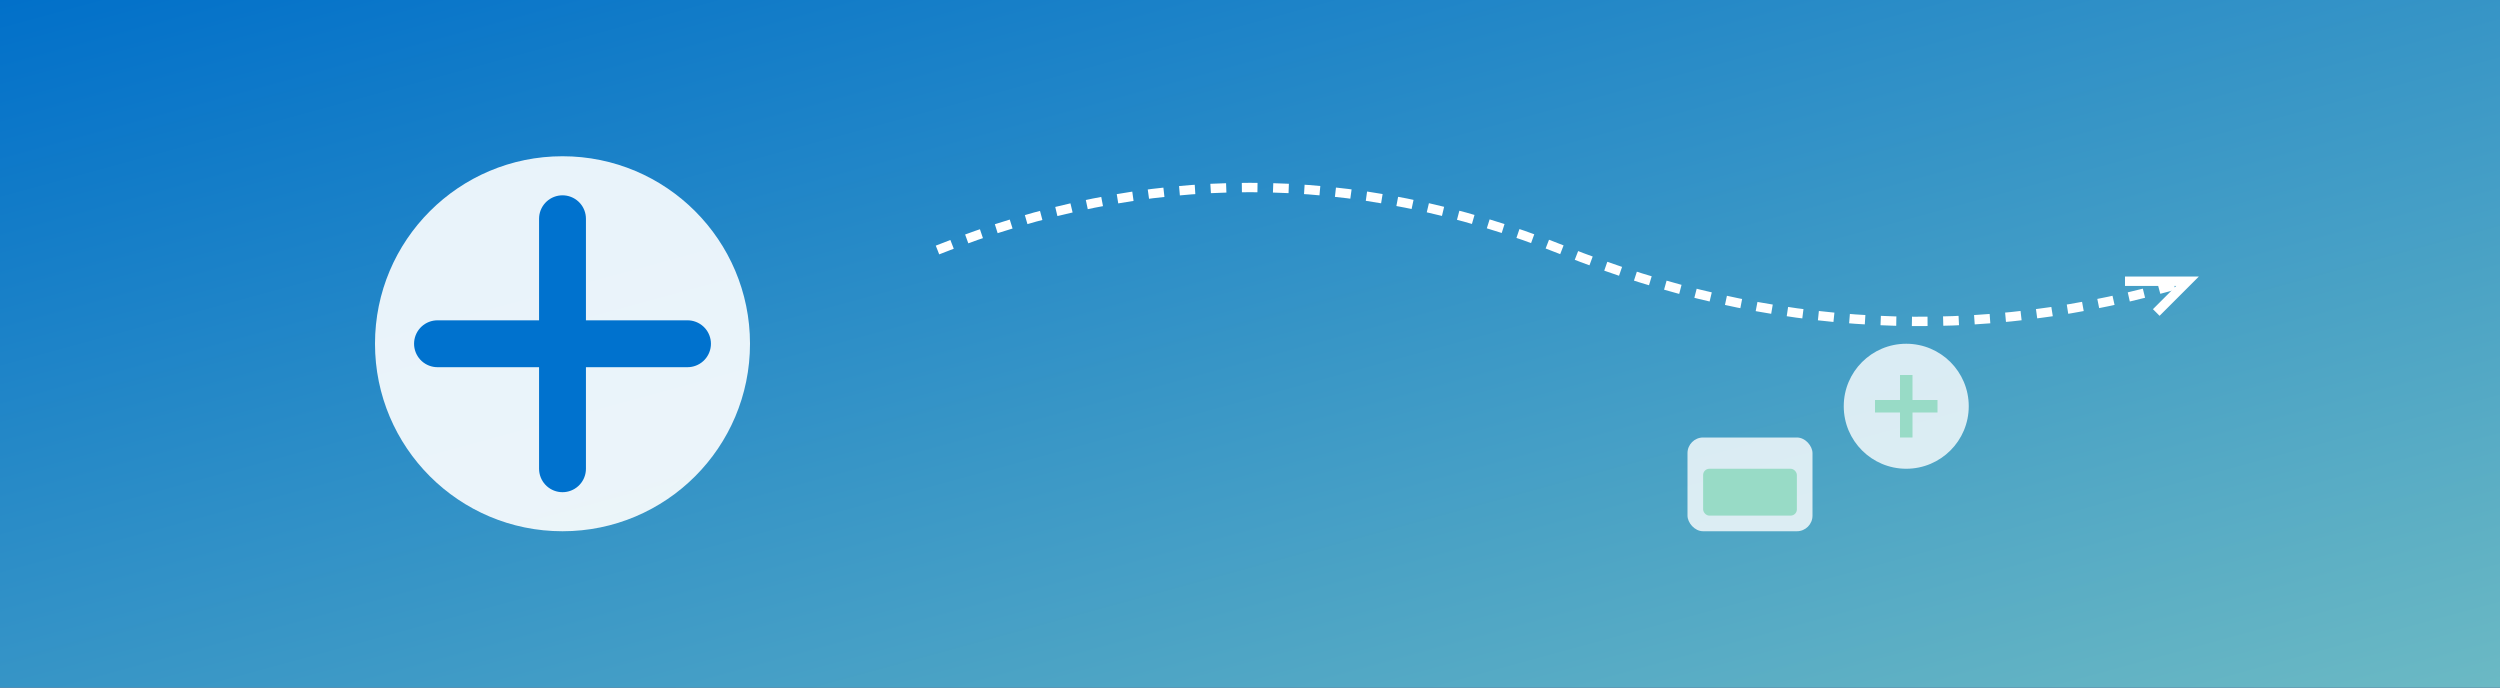<?xml version="1.0" encoding="utf-8"?>
<svg xmlns="http://www.w3.org/2000/svg" height="220" viewBox="0 0 800 220" width="100%">
  
  <rect x="0" y="0" width="800" height="220" fill="#333333" stroke="none"/>
  
  <rect fill="#0072CE" height="220" opacity="0.9" width="800"/>
  <rect fill="url(#gradient)" height="220" opacity="0.7" width="800"/>
  
  
  <circle cx="180" cy="110" fill="#FFFFFF" opacity="0.9" r="60"/>
  <path d="M180 70 L180 150 M140 110 L220 110" stroke="#0072CE" stroke-linecap="round" stroke-width="15"/>
  
  
  <path d="M300 80 Q400 40 500 80 Q600 120 700 90" fill="none" stroke="#FFFFFF" stroke-dasharray="5,5" stroke-width="3"/>
  <path d="M680 90 L700 90 L690 100" fill="none" stroke="#FFFFFF" stroke-width="3"/>
  
  
  <rect fill="#FFFFFF" height="30" opacity="0.8" rx="5" width="40" x="540" y="140"/>
  <rect fill="#98DBC6" height="15" rx="2" width="30" x="545" y="150"/>
  
  <circle cx="610" cy="130" fill="#FFFFFF" opacity="0.8" r="20"/>
  <path d="M610 120 L610 140 M600 130 L620 130" stroke="#98DBC6" stroke-width="4"/>
  
  
  <defs>
    <linearGradient id="gradient" x1="0%" x2="100%" y1="0%" y2="100%">
      <stop offset="0%" stop-color="#0072CE"/>
      <stop offset="100%" stop-color="#98DBC6"/>
    </linearGradient>
  </defs>
</svg>